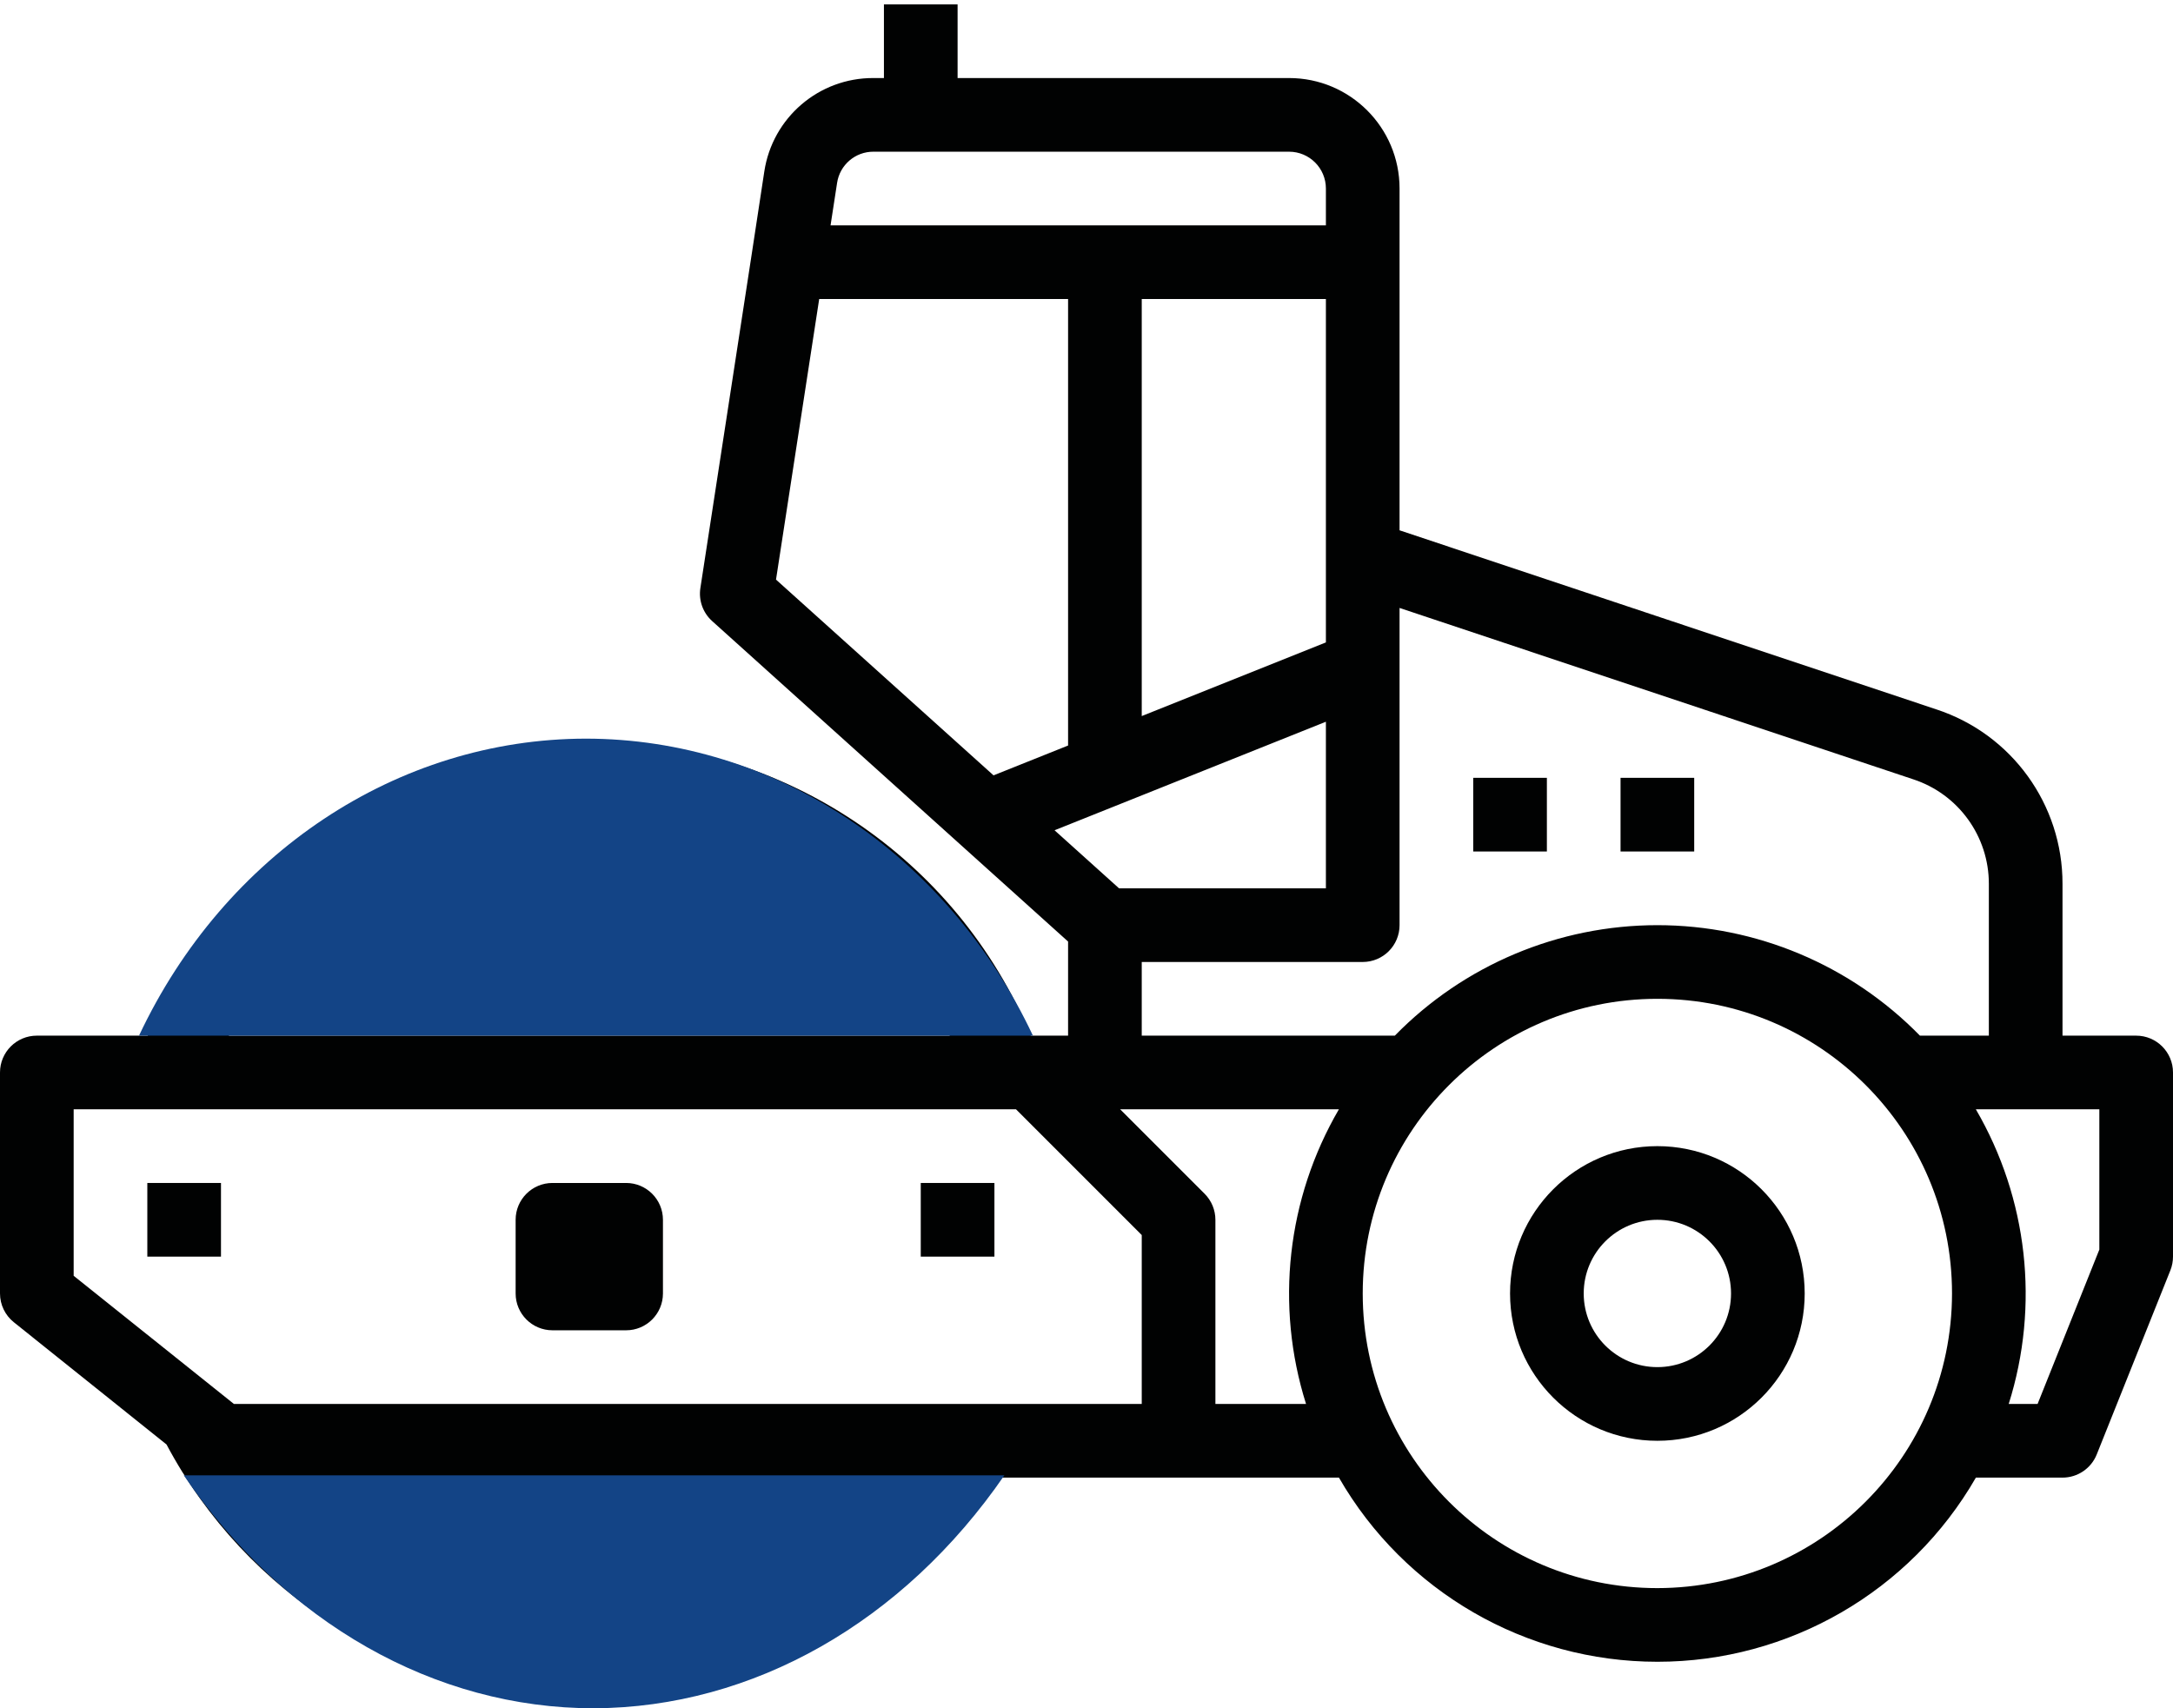 <?xml version="1.0" encoding="utf-8"?>
<!-- Generator: Adobe Illustrator 16.0.3, SVG Export Plug-In . SVG Version: 6.00 Build 0)  -->
<!DOCTYPE svg PUBLIC "-//W3C//DTD SVG 1.1//EN" "http://www.w3.org/Graphics/SVG/1.1/DTD/svg11.dtd">
<svg version="1.1" id="Vrstva_1" xmlns="http://www.w3.org/2000/svg" xmlns:xlink="http://www.w3.org/1999/xlink" x="0px" y="0px"
	 width="472px" height="371px" viewBox="0 0 472 371" enable-background="new 0 0 472 371" xml:space="preserve">
<path fill="#010202" d="M224,224.951h-0.098c-16.102-38.75-53.941-64-95.902-64s-79.801,25.25-95.902,64H8c-4.418,0-8,3.582-8,8v48
	c0,2.43,1.102,4.729,3,6.246l33.168,26.555c17.352,32.645,50.727,53.625,87.664,55.105c36.941,1.479,71.891-16.759,91.801-47.906
	h75.199c14.242,24.746,40.621,40,69.176,40s54.934-15.254,69.176-40H448c3.273,0,6.219-1.992,7.434-5.031l16-40
	c0.375-0.945,0.566-1.953,0.566-2.969v-40c0-4.418-3.582-8-8-8h-16V191.99c0.035-17.23-11.02-32.527-27.391-37.902L304,115.189
	V40.951c0-13.254-10.746-24-24-24h-72v-16h-16v16h-2.273c-11.863-0.055-21.965,8.609-23.719,20.344l-2.809,18.441l-11.07,72
	c-0.41,2.664,0.547,5.355,2.551,7.161L232,204.51v20.441H224L224,224.951z M128,176.951c33.043,0.031,63.285,18.566,78.305,48
	H49.695C64.715,195.518,94.957,176.982,128,176.951z M128,352.951c-26.215,0.02-51.059-11.728-67.68-32h135.406
	C179.02,341.143,154.207,352.865,128,352.951z M224,304.951H50.809L16,277.111v-36.16h204.688L248,268.264v36.688L224,304.951
	L224,304.951z M264,304.951v-40c0-2.121-0.844-4.156-2.344-5.656l-18.344-18.344h47.512c-11.293,19.375-13.887,42.613-7.137,64H264z
	 M360,344.951c-35.348,0-64-28.652-64-64c0-35.349,28.652-64,64-64s64,28.651,64,64C423.961,316.279,395.328,344.912,360,344.951z
	 M456,271.416l-13.414,33.535h-6.272c6.75-21.387,4.155-44.625-7.138-64H456V271.416z M243.07,192.951l-14.008-12.609L288,156.768
	v36.185L243.07,192.951L243.07,192.951z M248,64.951h40v74.586l-40,16V64.951z M181.824,39.736c0.582-3.914,3.949-6.805,7.902-6.785
	H280c4.418,0,8,3.582,8,8v8H180.406L181.824,39.736z M177.938,64.951H232v96.984l-16.191,6.479l-47.25-42.52L177.938,64.951z
	 M248,208.951h48c4.418,0,8-3.582,8-8v-68.902l111.574,37.223c9.815,3.22,16.444,12.392,16.426,22.72v32.961h-14.969
	c-15.004-15.349-35.566-24-57.031-24s-42.027,8.651-57.031,24H248V208.951z"/>
<path fill="#010202" d="M120,256.951h16c4.418,0,8,3.582,8,8v16c0,4.418-3.582,8-8,8h-16c-4.418,0-8-3.582-8-8v-16
	C112,260.533,115.582,256.951,120,256.951z"/>
<path fill="#010202" d="M32,256.951h16v16H32V256.951z"/>
<path fill="#010202" d="M200,256.951h16v16h-16V256.951z"/>
<path fill="#010202" d="M352,168.951h16v16h-16V168.951z"/>
<path fill="#010202" d="M320,168.951h16v16h-16V168.951z"/>
<path fill="#010202" d="M360,248.951c-17.672,0-32,14.328-32,32s14.328,32,32,32s32-14.328,32-32S377.672,248.951,360,248.951z
	 M360,296.951c-8.836,0-16-7.164-16-16s7.164-16,16-16s16,7.164,16,16S368.836,296.951,360,296.951z"/>
<path fill="#134486" d="M127.28,160.439c40.968,0.041,78.463,24.953,97.084,64.512H30.195
	C48.817,185.393,86.313,160.48,127.28,160.439z"/>
<path fill="#134486" d="M129.009,371.05c-34.509,0.03-67.212-18.541-89.092-50.594h178.245
	C196.169,352.379,163.507,370.914,129.009,371.05z"/>
</svg>
